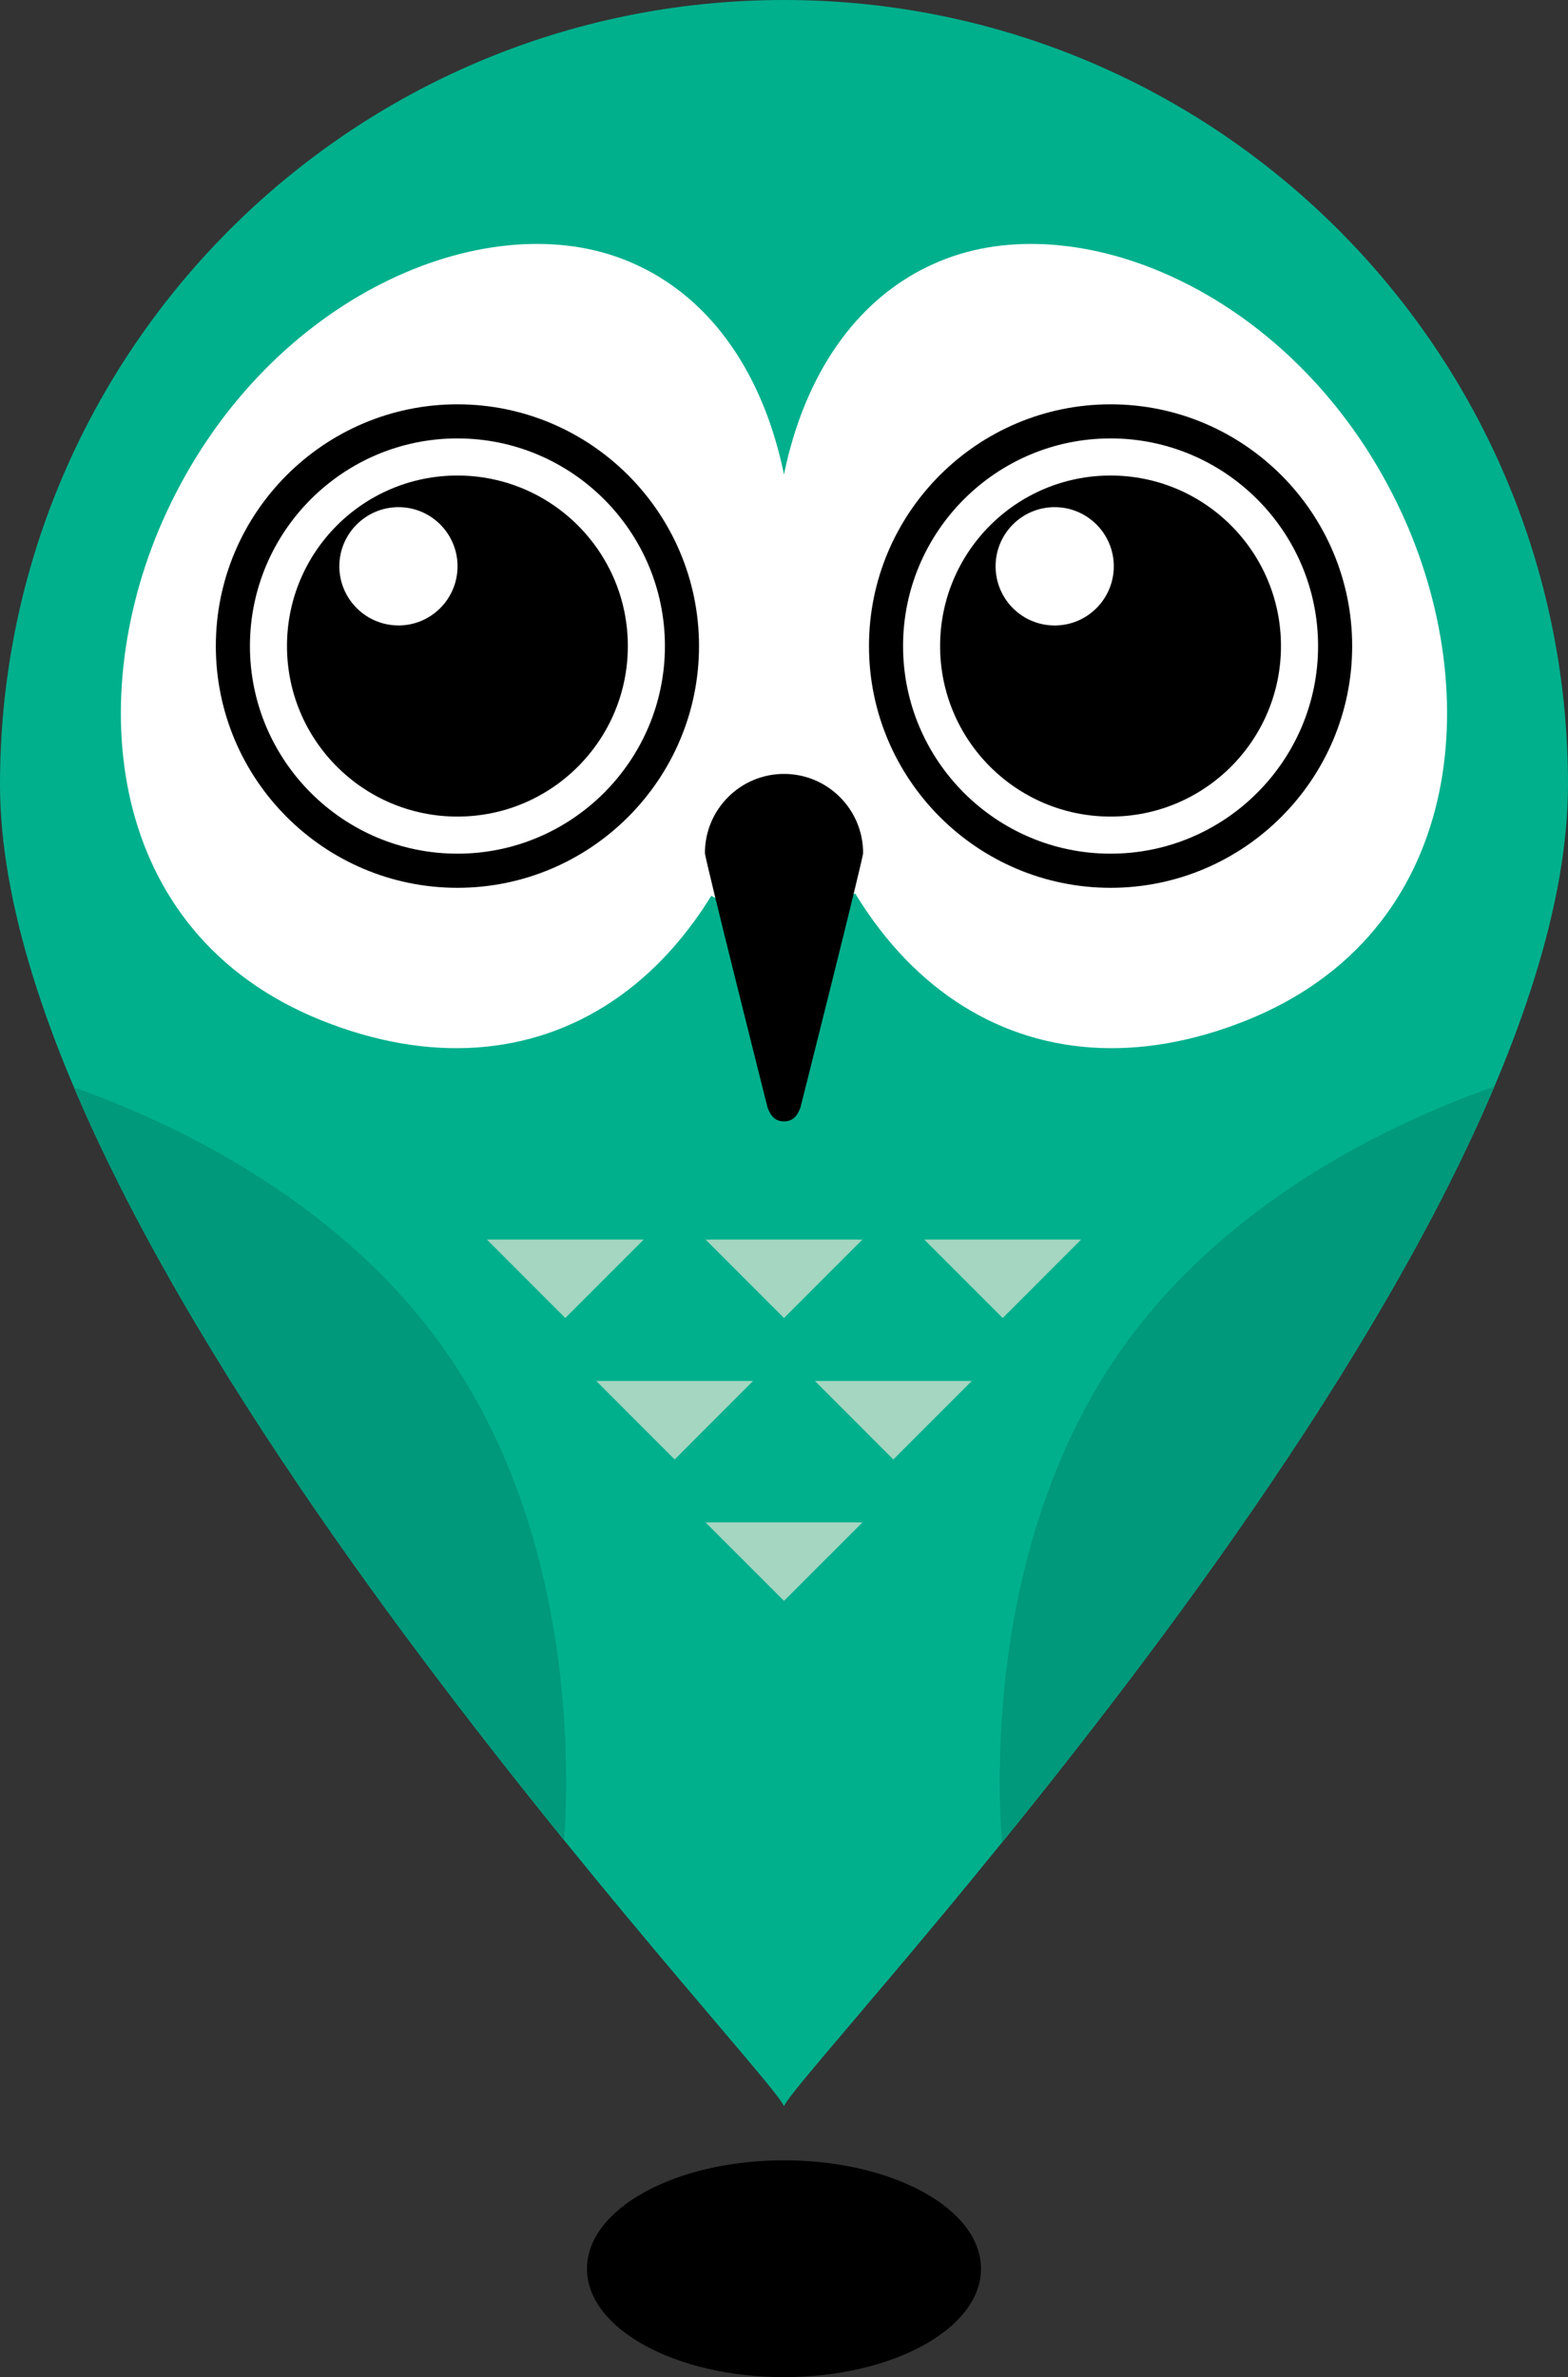 <?xml version="1.0" encoding="utf-8"?>
<!-- Generator: Adobe Illustrator 25.4.1, SVG Export Plug-In . SVG Version: 6.00 Build 0)  -->
<svg version="1.1" id="レイヤー_1" xmlns="http://www.w3.org/2000/svg" xmlns:xlink="http://www.w3.org/1999/xlink" x="0px"
	 y="0px" viewBox="0 0 99.84 151.285" style="enable-background:new 0 0 99.84 151.285;" xml:space="preserve">
<rect x="0" y="0" width="99.84" height="151.285" fill="#333333" stroke="none"/>
<style type="text/css">
	.st0{fill:#00B08D;}
	.st1{fill:#A4D6C1;}
	.st2{clip-path:url(#SVGID_00000125562162798578675670000010488678495575254424_);}
	.st3{fill:#00997B;}
	.st4{clip-path:url(#SVGID_00000178893743799537908690000011924849519430737571_);}
	.st5{fill:#FFFFFF;}
</style>
<g>
	<g>
		<g>
			<path d="M62.463,144.39c0-3.815-5.613-6.902-12.543-6.902s-12.545,3.087-12.545,6.902
				c0,3.806,5.615,6.896,12.545,6.896C56.85,151.285,62.463,148.195,62.463,144.39z"/>
		</g>
		<g>
			<path class="st0" d="M49.92,0L49.92,0L49.92,0C22.35,0,0,22.348,0,49.921c0,30.415,48.992,81.686,49.92,84.128
				c0.924-2.441,49.92-53.713,49.92-84.128C99.84,22.348,77.488,0,49.92,0z"/>
		</g>
		<g>
			<g>
				<g>
					<polygon class="st1" points="37.967,87.889 47.949,87.889 42.959,92.883 					"/>
				</g>
				<g>
					<polygon class="st1" points="51.889,87.889 61.873,87.889 56.881,92.883 					"/>
				</g>
			</g>
			<g>
				<polygon class="st1" points="44.928,96.891 54.912,96.891 49.92,101.881 				"/>
			</g>
			<g>
				<polygon class="st1" points="31.004,78.889 40.988,78.889 35.996,83.881 				"/>
			</g>
			<g>
				<polygon class="st1" points="44.928,78.889 54.912,78.889 49.92,83.881 				"/>
			</g>
			<g>
				<polygon class="st1" points="58.852,78.889 68.836,78.889 63.846,83.881 				"/>
			</g>
		</g>
		<g>
			<g>
				<g>
					<defs>
						<path id="SVGID_1_" d="M49.92,0L49.92,0L49.92,0C22.35,0,0,22.348,0,49.921
							c0,30.415,48.992,81.686,49.92,84.128c0.924-2.441,49.92-53.713,49.92-84.128C99.84,22.348,77.488,0,49.92,0z"
							/>
					</defs>
					<clipPath id="SVGID_00000039119186505449087480000012818600495296654743_">
						<use xlink:href="#SVGID_1_"  style="overflow:visible;"/>
					</clipPath>
					<g style="clip-path:url(#SVGID_00000039119186505449087480000012818600495296654743_);">
						<path class="st3" d="M91.416,100.049c9.668-13.806,7.459-32.026,7.459-32.026s-17.877,4.159-27.543,17.964
							c-9.668,13.805-7.461,32.029-7.461,32.029S81.75,113.856,91.416,100.049z"/>
					</g>
				</g>
			</g>
			<g>
				<g>
					<defs>
						<path id="SVGID_00000127743231339382619840000012777685199160601005_" d="M49.92,0L49.92,0L49.92,0
							C22.35,0,0,22.348,0,49.921c0,30.415,48.992,81.686,49.92,84.128c0.924-2.441,49.92-53.713,49.92-84.128
							C99.84,22.348,77.488,0,49.92,0z"/>
					</defs>
					<clipPath id="SVGID_00000039840031532251931340000011129290985526959279_">
						<use xlink:href="#SVGID_00000127743231339382619840000012777685199160601005_"  style="overflow:visible;"/>
					</clipPath>
					<g style="clip-path:url(#SVGID_00000039840031532251931340000011129290985526959279_);">
						<path class="st3" d="M8.287,100.049C-1.379,86.243,0.832,68.022,0.832,68.022s17.873,4.159,27.539,17.964
							s7.463,32.031,7.463,32.031S17.955,113.856,8.287,100.049z"/>
					</g>
				</g>
			</g>
		</g>
		<g>
			<g>
				<g>
					<path class="st5" d="M49.732,45.023c-3.426,17.739-15.432,25.476-29.289,19.905
						c-13.865-5.583-15.166-20.814-9.857-32.289c6.219-13.444,19.633-19.415,28.627-16.311
						C48.209,19.438,52.473,30.787,49.732,45.023z"/>
				</g>
				<g>
					<path class="st5" d="M50.105,45.023c3.426,17.739,15.432,25.476,29.291,19.905
						c13.861-5.583,15.164-20.814,9.852-32.289c-6.219-13.444-19.629-19.415-28.623-16.311
						C51.627,19.438,47.365,30.787,50.105,45.023z"/>
				</g>
			</g>
			<g>
				<path class="st5" d="M40.178,48.559c0-5.277,4.279-9.552,9.555-9.552c5.274,0,9.551,4.274,9.551,9.552
					c0,5.273-4.277,9.553-9.551,9.553C44.457,58.111,40.178,53.832,40.178,48.559z"/>
			</g>
		</g>
		<g>
			<path d="M54.957,54.293c0-2.783-2.256-5.039-5.037-5.039c-2.781,0-5.035,2.256-5.035,5.039
				c0,0.362,3.977,16.154,3.986,16.183c0.185,0.515,0.469,0.893,1.049,0.893c0.58,0,0.863-0.378,1.049-0.893
				C50.978,70.451,54.957,54.655,54.957,54.293z"/>
		</g>
		<g>
			<g>
				<path d="M29.125,56.502c-8.482,0-15.382-6.902-15.382-15.386c0-8.483,6.9-15.384,15.382-15.384
					c8.483,0,15.384,6.901,15.384,15.384C44.509,49.599,37.608,56.502,29.125,56.502z M29.125,27.902
					c-7.285,0-13.211,5.927-13.211,13.213c0,7.287,5.927,13.215,13.211,13.215c7.286,0,13.213-5.928,13.213-13.215
					C42.338,33.829,36.411,27.902,29.125,27.902z"/>
			</g>
			<g>
				<path d="M18.273,41.115c0-5.992,4.857-10.851,10.852-10.851s10.852,4.859,10.852,10.851
					c0,5.996-4.857,10.854-10.852,10.854S18.273,47.111,18.273,41.115z"/>
			</g>
			<g>
				<path class="st5" d="M21.607,36.039c0-2.076,1.691-3.762,3.768-3.762c2.078,0,3.758,1.686,3.758,3.762
					c0,2.078-1.68,3.766-3.758,3.766C23.299,39.805,21.607,38.117,21.607,36.039z"/>
			</g>
		</g>
		<g>
			<g>
				<path d="M70.715,56.502c-8.482,0-15.384-6.902-15.384-15.386c0-8.483,6.901-15.384,15.384-15.384
					c8.481,0,15.382,6.901,15.382,15.384C86.097,49.599,79.196,56.502,70.715,56.502z M70.715,27.902
					c-7.286,0-13.214,5.927-13.214,13.213c0,7.287,5.928,13.215,13.214,13.215c7.285,0,13.212-5.928,13.212-13.215
					C83.927,33.829,78,27.902,70.715,27.902z"/>
			</g>
			<g>
				<path d="M59.859,41.115c0-5.992,4.859-10.851,10.855-10.851c5.992,0,10.85,4.859,10.85,10.851
					c0,5.996-4.857,10.854-10.85,10.854C64.719,51.969,59.859,47.111,59.859,41.115z"/>
			</g>
			<g>
				<path class="st5" d="M63.393,36.039c0-2.076,1.68-3.762,3.762-3.762c2.078,0,3.764,1.686,3.764,3.762
					c0,2.08-1.686,3.768-3.764,3.768C65.072,39.807,63.393,38.119,63.393,36.039z"/>
			</g>
		</g>
	</g>
</g>
</svg>
